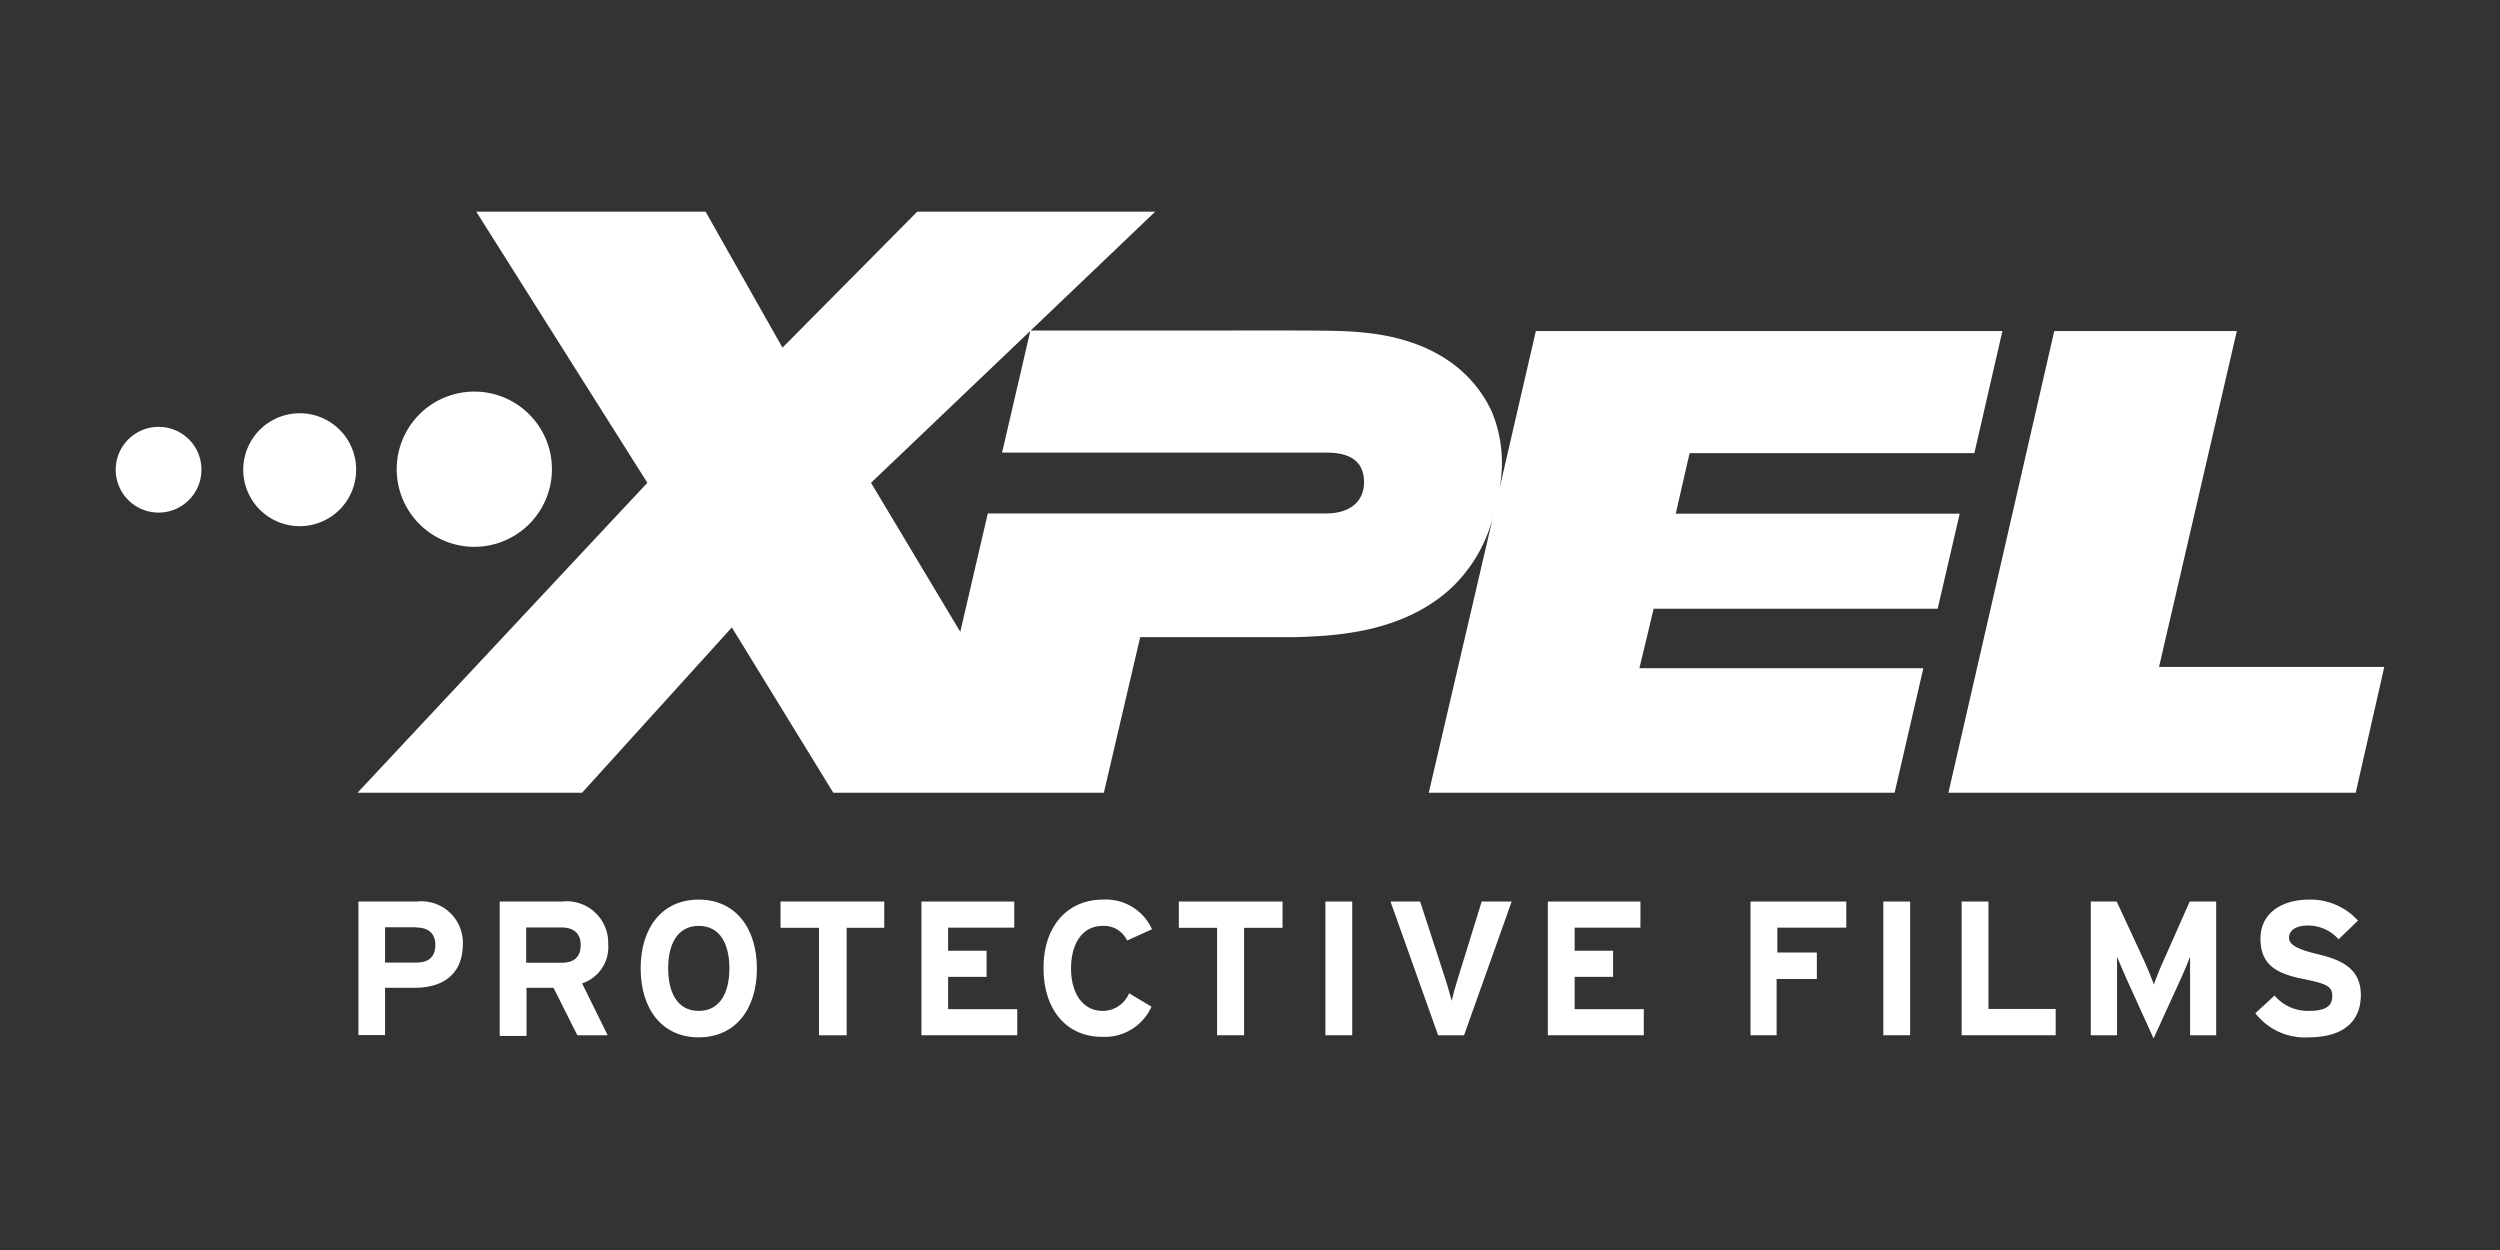 <svg xmlns="http://www.w3.org/2000/svg" id="Ebene_1" data-name="Ebene 1" viewBox="0 0 141.73 70.87"><rect x="0" y="0" width="141.73" height="70.87" fill="#333333" stroke="none"/><defs><style>.cls-1{fill:#fff;}.cls-2{fill:none;}</style></defs><title>carmaeleon_stendal_xpel</title><path class="cls-1" d="M23.5,56H21.83v2.68H20.32V51.11h3.31a2.35,2.35,0,0,1,2.61,2.4C26.24,55.27,25.07,56,23.5,56Zm.08-3.43H21.83v2H23.6c.7,0,1.08-.32,1.08-1S24.25,52.58,23.58,52.58Z"></path><path class="cls-1" d="M32.73,58.69,31.38,56H29.85v2.73H28.33V51.11h3.54a2.35,2.35,0,0,1,2.61,2.4A2.17,2.17,0,0,1,33,55.75l1.45,2.94Zm-.9-6.11h-2v2h2c.71,0,1.09-.32,1.09-1S32.51,52.58,31.83,52.58Z"></path><path class="cls-1" d="M39.61,58.81c-2.07,0-3.29-1.6-3.29-3.91S37.54,51,39.61,51s3.3,1.6,3.3,3.91S41.68,58.81,39.61,58.81Zm0-6.32c-1.22,0-1.73,1.06-1.73,2.41s.51,2.41,1.73,2.41,1.74-1.05,1.74-2.41S40.84,52.49,39.61,52.49Z"></path><path class="cls-1" d="M48,52.6v6.09H46.43V52.6H44.25V51.11h5.88V52.6Z"></path><path class="cls-1" d="M52.24,58.69V51.11H57.5v1.48H53.75V53.9h2.18v1.48H53.75v1.83h3.92v1.48Z"></path><path class="cls-1" d="M63.9,53.32a1.45,1.45,0,0,0-1.39-.83c-1.14,0-1.79,1-1.79,2.41s.66,2.41,1.8,2.41a1.62,1.62,0,0,0,1.49-1l1.27.76a2.9,2.9,0,0,1-2.8,1.71c-2,0-3.32-1.51-3.32-3.91S60.55,51,62.53,51a2.87,2.87,0,0,1,2.78,1.68Z"></path><path class="cls-1" d="M70.53,52.6v6.09H69V52.6H66.83V51.11h5.88V52.6Z"></path><path class="cls-1" d="M75.14,58.69V51.11h1.52v7.58Z"></path><path class="cls-1" d="M83,58.69H81.53l-2.7-7.58h1.68l1.43,4.39c.14.42.29,1,.36,1.24.06-.28.2-.8.34-1.24L84,51.11H85.7Z"></path><path class="cls-1" d="M87.75,58.69V51.11H93v1.48H89.27V53.9h2.18v1.48H89.27v1.83h3.92v1.48Z"></path><path class="cls-1" d="M100.76,52.59V54H103V55.5h-2.28v3.19H99.24V51.11h5.43v1.48Z"></path><path class="cls-1" d="M106.77,58.69V51.11h1.52v7.58Z"></path><path class="cls-1" d="M111.21,58.69V51.11h1.52V57.2h3.81v1.49Z"></path><path class="cls-1" d="M124.16,58.69V55.91c0-.41,0-1.38,0-1.67-.1.28-.33.82-.53,1.26l-1.54,3.37-1.53-3.37c-.2-.44-.43-1-.54-1.26,0,.29,0,1.26,0,1.67v2.78h-1.49V51.11H120l1.59,3.43c.19.43.42,1,.52,1.27.09-.28.31-.83.51-1.27l1.52-3.43h1.5v7.58Z"></path><path class="cls-1" d="M130.86,58.81a3.54,3.54,0,0,1-3-1.37l1.09-1a2.47,2.47,0,0,0,1.94.87c.91,0,1.33-.25,1.33-.82s-.26-.71-1.69-1-2.38-.77-2.38-2.27S129.42,51,130.91,51a3.64,3.64,0,0,1,2.77,1.19l-1.1,1.06a2.31,2.31,0,0,0-1.72-.78c-.81,0-1.09.35-1.09.69s.33.62,1.53.91,2.54.69,2.54,2.34C133.84,57.84,132.93,58.81,130.86,58.81Z"></path><path class="cls-1" d="M126.81,18.77H116.46l-6,26.17h23.09l1.62-7.13H122.4C122.78,36.19,126.81,18.77,126.81,18.77Z"></path><path class="cls-1" d="M20.27,44.94H33l8.49-9.37,5.75,9.37H62.58l2.06-8.82h8.84c2.09-.07,6-.2,8.79-2.78a8.42,8.42,0,0,0,2.38-4.07L81,44.94h26.41l1.63-7.06H92.94c.22-.9.66-2.75.81-3.37h16.1l1.25-5.39H95c.21-.9.64-2.8.79-3.43h16.14l1.59-6.92H87.07l-2.17,9.4a7.62,7.62,0,0,0-.33-4.84c-.87-1.87-2.91-4.17-7.65-4.51-1-.09-2.23-.09-9.33-.08H58.43L65.49,12H52l-7.64,7.71L40,12H27l9.7,15.37ZM58.41,18.76l-1.6,6.9h18.4c1.63,0,2.12.74,2.12,1.69s-.64,1.76-2.18,1.76H56l-1.56,6.71-5.06-8.45Z"></path><path class="cls-1" d="M9,24.2a2.43,2.43,0,1,0,2.42,2.42A2.42,2.42,0,0,0,9,24.2Z"></path><path class="cls-1" d="M17,23.43a3.2,3.2,0,1,0,3.19,3.19A3.19,3.19,0,0,0,17,23.43Z"></path><path class="cls-1" d="M26.88,31a4.4,4.4,0,1,0-4.39-4.4A4.4,4.4,0,0,0,26.88,31Z"></path><rect class="cls-2" width="141.73" height="70.87"></rect></svg>
